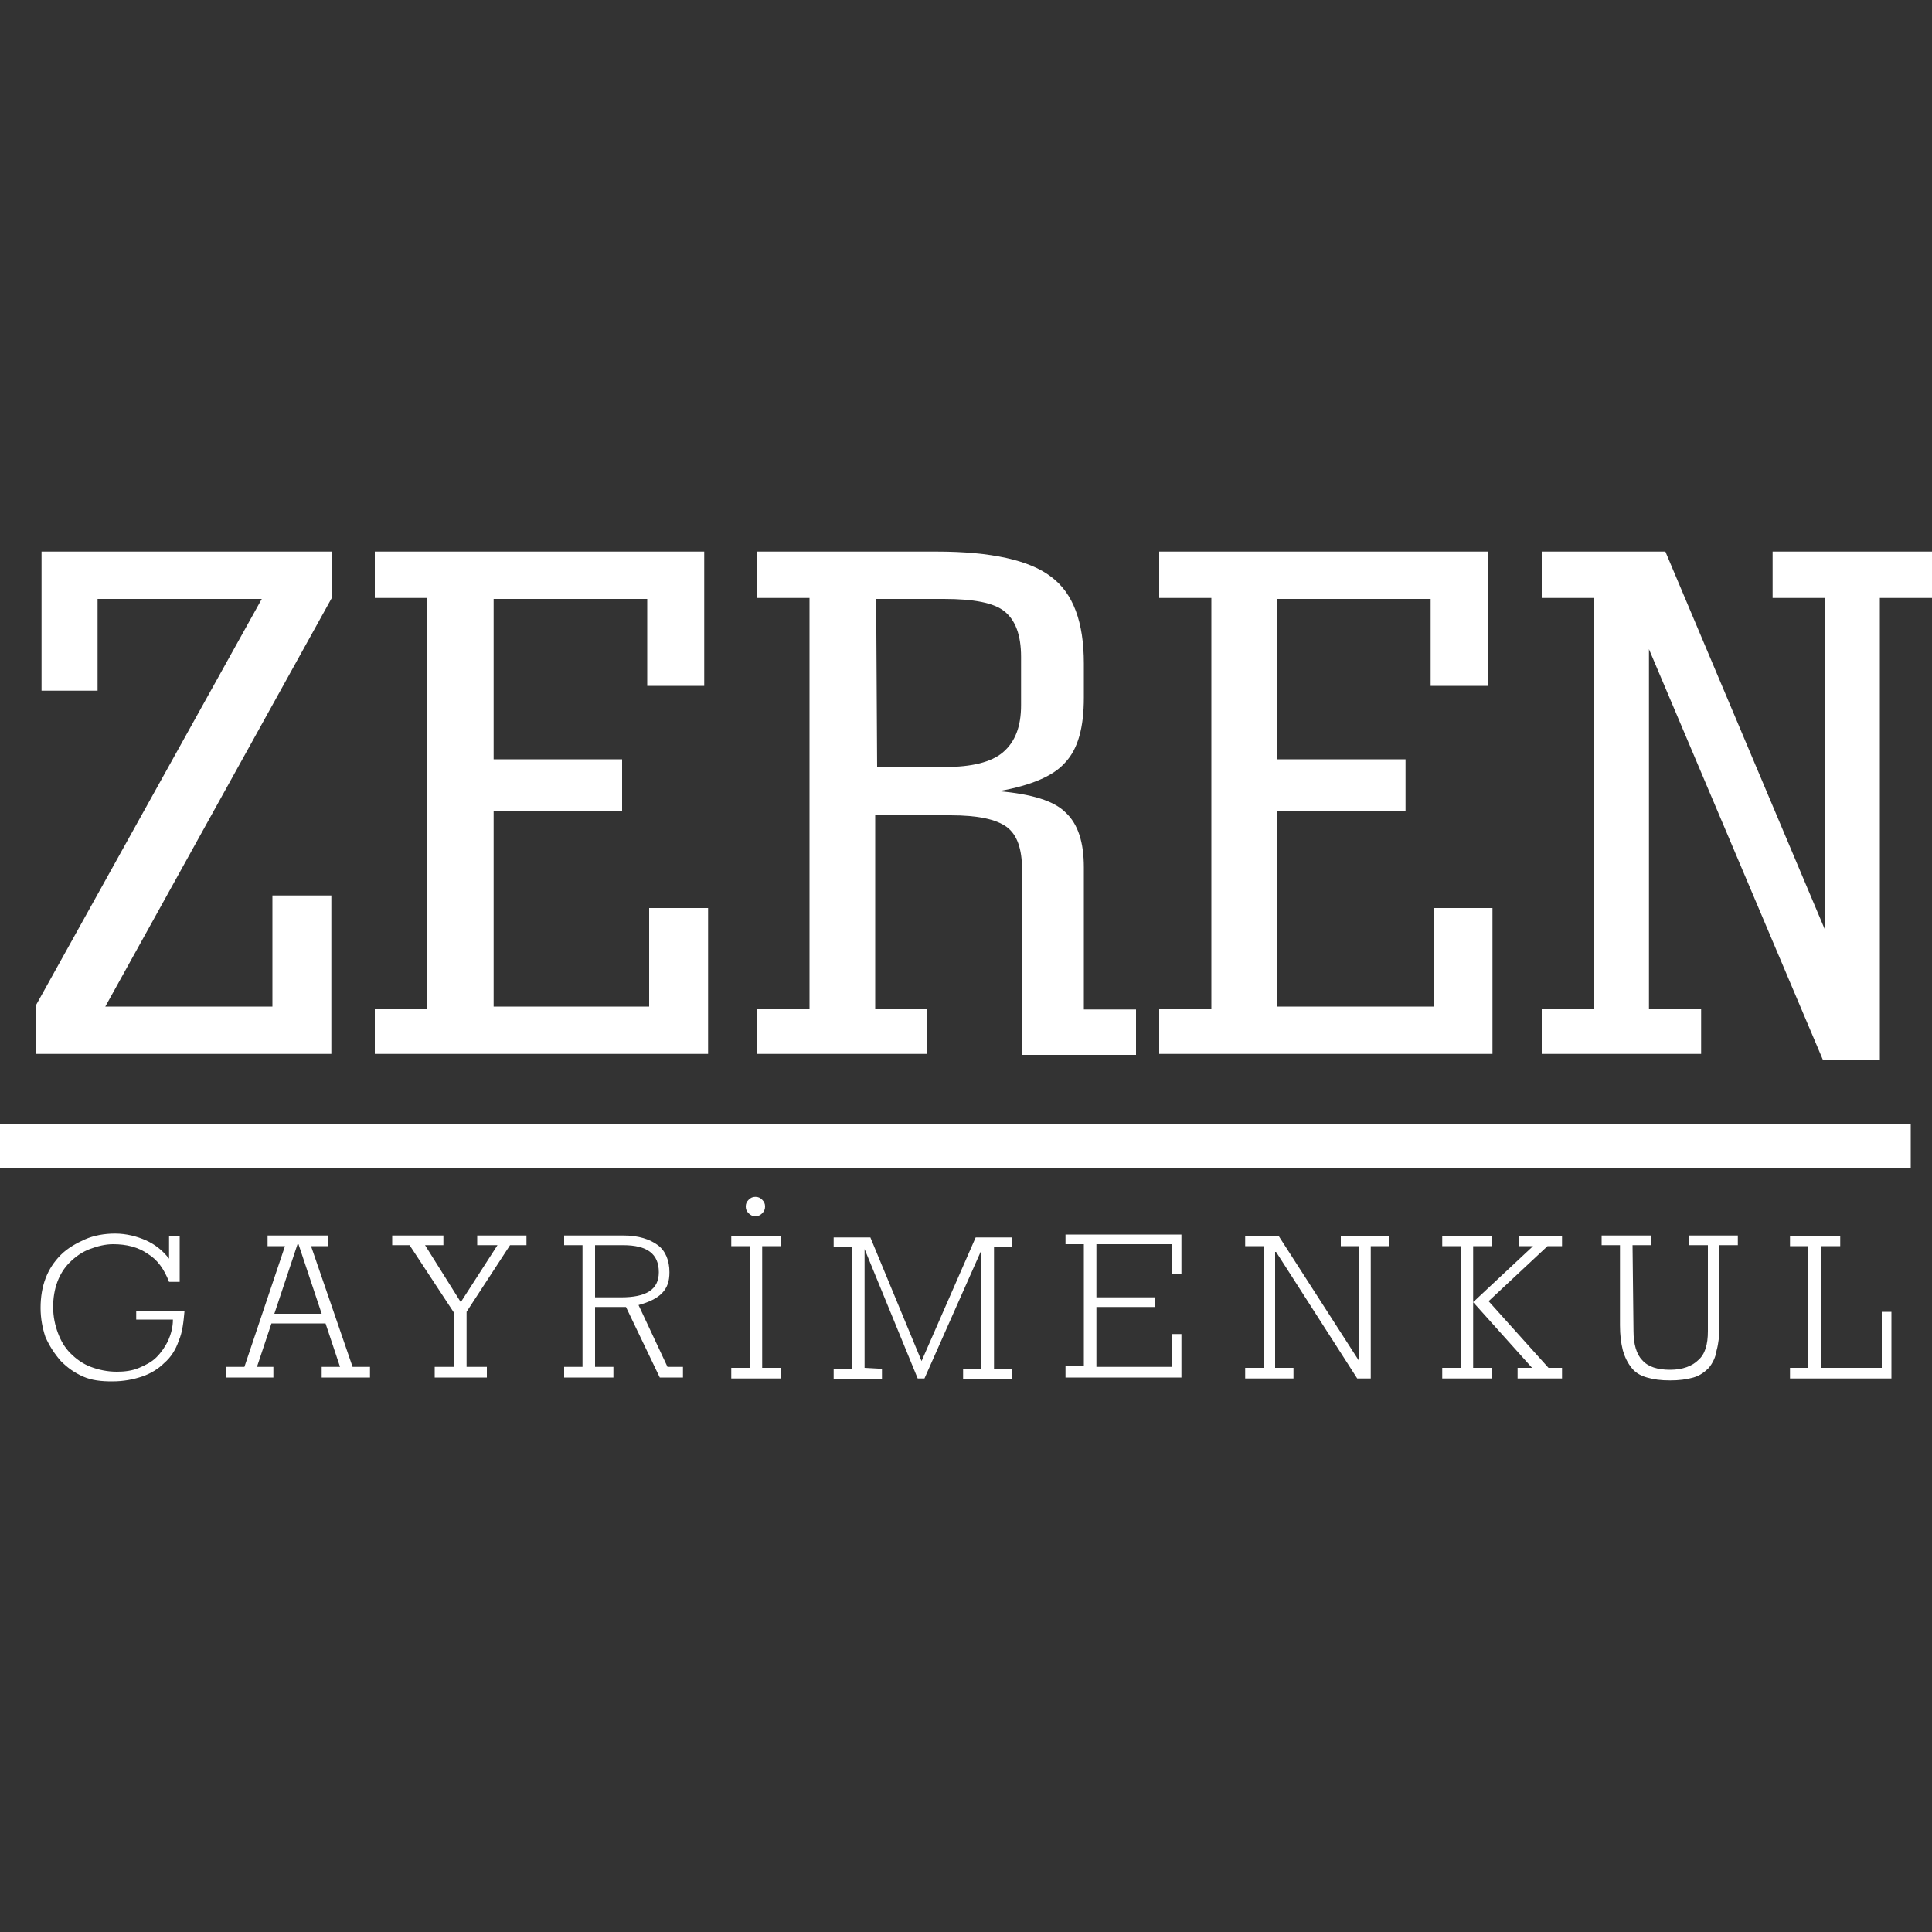 <?xml version="1.0" encoding="utf-8"?>
<!-- Generator: Adobe Illustrator 24.2.1, SVG Export Plug-In . SVG Version: 6.00 Build 0)  -->
<svg version="1.1" id="katman_1" xmlns="http://www.w3.org/2000/svg" xmlns:xlink="http://www.w3.org/1999/xlink" x="0px" y="0px"
	 viewBox="0 0 200 200" style="enable-background:new 0 0 200 200;" xml:space="preserve">
<rect x="0" y="0" width="200" height="200" fill="#333333" stroke="none"/>
<style type="text/css">
	.st0{fill-rule:evenodd;clip-rule:evenodd;fill:#FFFFFF;}
</style>
<path class="st0" d="M3.7,109.1v-5L27.1,62h-17v9.5H4.3V57.1h30.1v4.7l-23.5,42.4h17.3V92.7h6.1v16.4H3.7z M73.3,109.1V94h-6.1v10.2
	H51.1V84h13.3v-5.4H51.1V62H67v9h5.9V57.1H38.8v4.8h5.4v42.5h-5.4v4.7C38.8,109.1,73.3,109.1,73.3,109.1z M96,109.1v-4.7h-5.4v-20
	h7.8c2.8,0,4.7,0.4,5.8,1.2c1.1,0.8,1.6,2.3,1.6,4.4v19.2h11.8v-4.7h-5.4V89.8c0-2.6-0.6-4.5-1.9-5.7c-1.2-1.2-3.5-1.9-6.9-2.2
	c3.4-0.6,5.7-1.6,6.9-3c1.3-1.4,1.9-3.6,1.9-6.7v-3.5c0-4.3-1.1-7.3-3.4-9c-2.2-1.7-6.2-2.6-11.8-2.6H78.4v4.8h5.4v42.5h-5.4v4.7
	C78.4,109.1,96,109.1,96,109.1z M90.7,62h7c3.1,0,5.2,0.4,6.3,1.3c1.1,0.9,1.7,2.4,1.7,4.7v5c0,2.2-0.6,3.8-1.9,4.9
	c-1.2,1-3.2,1.5-6,1.5h-7L90.7,62L90.7,62z M154.5,109.1V94h-6.1v10.2h-16.2V84h13.3v-5.4h-13.3V62h15.9v9h5.9V57.1h-34v4.8h5.4
	v42.5H120v4.7C120,109.1,154.5,109.1,154.5,109.1z M176.1,109.1v-4.7h-5.4V67.2l18,42.5h5.9V61.9h5.4v-4.8h-16.5v4.8h5.4v34.3
	l-16.5-39.1h-12.8v4.8h5.4v42.5h-5.4v4.7C159.6,109.1,176.1,109.1,176.1,109.1z M14.3,136.6h3.6c0,0.8-0.2,1.5-0.5,2.2
	c-0.3,0.6-0.7,1.2-1.2,1.7s-1.1,0.8-1.8,1.1s-1.5,0.4-2.3,0.4c-1,0-1.9-0.2-2.7-0.5s-1.5-0.8-2.1-1.4c-0.6-0.6-1-1.3-1.3-2.1
	c-0.3-0.8-0.5-1.7-0.5-2.7c0-1.9,0.6-3.5,1.7-4.6c0.6-0.6,1.3-1.1,2.1-1.4c0.8-0.3,1.6-0.5,2.4-0.5c1.4,0,2.6,0.3,3.6,1
	c1,0.6,1.7,1.6,2.2,2.9h1.1V128h-1.1v2.3c-0.7-0.9-1.5-1.5-2.4-1.9s-2-0.7-3.2-0.7c-1.1,0-2.2,0.2-3.1,0.6c-0.9,0.4-1.8,0.9-2.5,1.6
	c-1.4,1.4-2.1,3.2-2.1,5.5c0,1.1,0.2,2.1,0.5,3c0.4,0.9,0.9,1.7,1.6,2.5c0.7,0.7,1.4,1.2,2.3,1.6c0.9,0.4,1.9,0.5,3,0.5
	c1.2,0,2.2-0.2,3.1-0.5s1.7-0.8,2.3-1.4c0.7-0.6,1.2-1.4,1.5-2.3c0.4-0.9,0.5-2,0.6-3.1h-5v0.9H14.3z M23.5,142.6h4.8v-1.1h-1.7
	l1.5-4.5h5.6l1.5,4.5h-1.9v1.1h5v-1.1h-1.8L32.2,129H34v-1.1h-6.3v1.1h1.8l-4.2,12.5h-1.9v1.1H23.5z M28.4,136l2.4-7.2h0.1l2.4,7.2
	H28.4z M42.4,128.9l4.6,7v5.6h-2v1.1h5.4v-1.1h-2.1v-5.7l4.5-6.9h1.7v-1h-5.1v1h2.1l-3.8,5.9l-3.7-5.9h1.9v-1h-5.3v1L42.4,128.9
	L42.4,128.9z M61.6,134.3v-5.4h2.9c2.5,0,3.7,0.9,3.7,2.8c0,1.8-1.3,2.6-3.9,2.6L61.6,134.3L61.6,134.3z M58.4,127.9v1h1.9v12.6
	h-1.9v1.1h5.1v-1.1h-1.9v-6.2h3.2l3.5,7.3h2.4v-1.1h-1.6l-3-6.4c1.1-0.3,1.9-0.7,2.4-1.2c0.6-0.6,0.8-1.3,0.8-2.2
	c0-1.2-0.4-2.2-1.2-2.8c-0.8-0.6-2-1-3.5-1C64.6,127.9,58.4,127.9,58.4,127.9z M77.5,125.6c0.2,0.2,0.4,0.3,0.7,0.3
	c0.3,0,0.5-0.1,0.7-0.3c0.2-0.2,0.3-0.4,0.3-0.7c0-0.3-0.1-0.5-0.3-0.7c-0.2-0.2-0.4-0.3-0.7-0.3c-0.3,0-0.5,0.1-0.7,0.3
	c-0.2,0.2-0.3,0.4-0.3,0.7S77.3,125.4,77.5,125.6z M78.9,141.6V129h1.9v-1h-5.1v1h1.9v12.6h-1.9v1.1h5.1v-1.1H78.9z M89.5,141.6
	v-12.3l5.5,13.4h0.7l5.9-13.3v12.3h-1.9v1.1h5.1v-1.1h-1.9v-12.6h1.9v-1H101l-5.6,12.8l-5.3-12.8h-3.8v1h1.9v12.6h-1.9v1.1h5v-1.1
	L89.5,141.6L89.5,141.6z M110.3,142.6h12v-4.5h-1v3.4h-7.8v-6.2h6.1v-1h-6.1v-5.5h7.8v3.1h1v-4.1h-12v1h1.9v12.6h-1.9V142.6z
	 M132.1,129.6l8.4,13.1h1.4V129h1.9v-1h-5v1h1.9v11.9l-8.3-12.9h-3.5v1h1.9v12.6h-1.9v1.1h5v-1.1H132v-12H132.1z M152.5,134.8
	l6.1,6.8h-1.5v1.1h4.6v-1.1h-1.4l-6.2-6.9l6.1-5.7h1.5v-1h-4.5v1h1.5L152.5,134.8z M152.5,141.6V129h1.9v-1h-5.1v1h1.9v12.6h-1.9
	v1.1h5.1v-1.1H152.5z M169,128.9h1.9v-1h-5.1v1h1.9v8.3c0,1,0.1,1.8,0.3,2.6c0.2,0.7,0.5,1.3,0.9,1.8s0.9,0.8,1.6,1
	c0.7,0.2,1.4,0.3,2.4,0.3c0.9,0,1.7-0.1,2.4-0.3s1.2-0.6,1.6-1c0.4-0.5,0.7-1.1,0.8-1.8c0.2-0.7,0.3-1.6,0.3-2.6v-8.3h1.9v-1h-5.1v1
	h2v8.9c0,1.4-0.3,2.4-1,3c-0.6,0.6-1.6,1-2.9,1c-1.3,0-2.3-0.3-2.9-1c-0.6-0.6-0.9-1.7-0.9-3L169,128.9L169,128.9z M194.8,141.6
	h-6.3V129h2v-1h-5.2v1h1.9v12.6h-1.9v1.1h10.5v-6.9h-1V141.6z M197.8,116.4H0v4.5h197.8V116.4z"/>
</svg>
